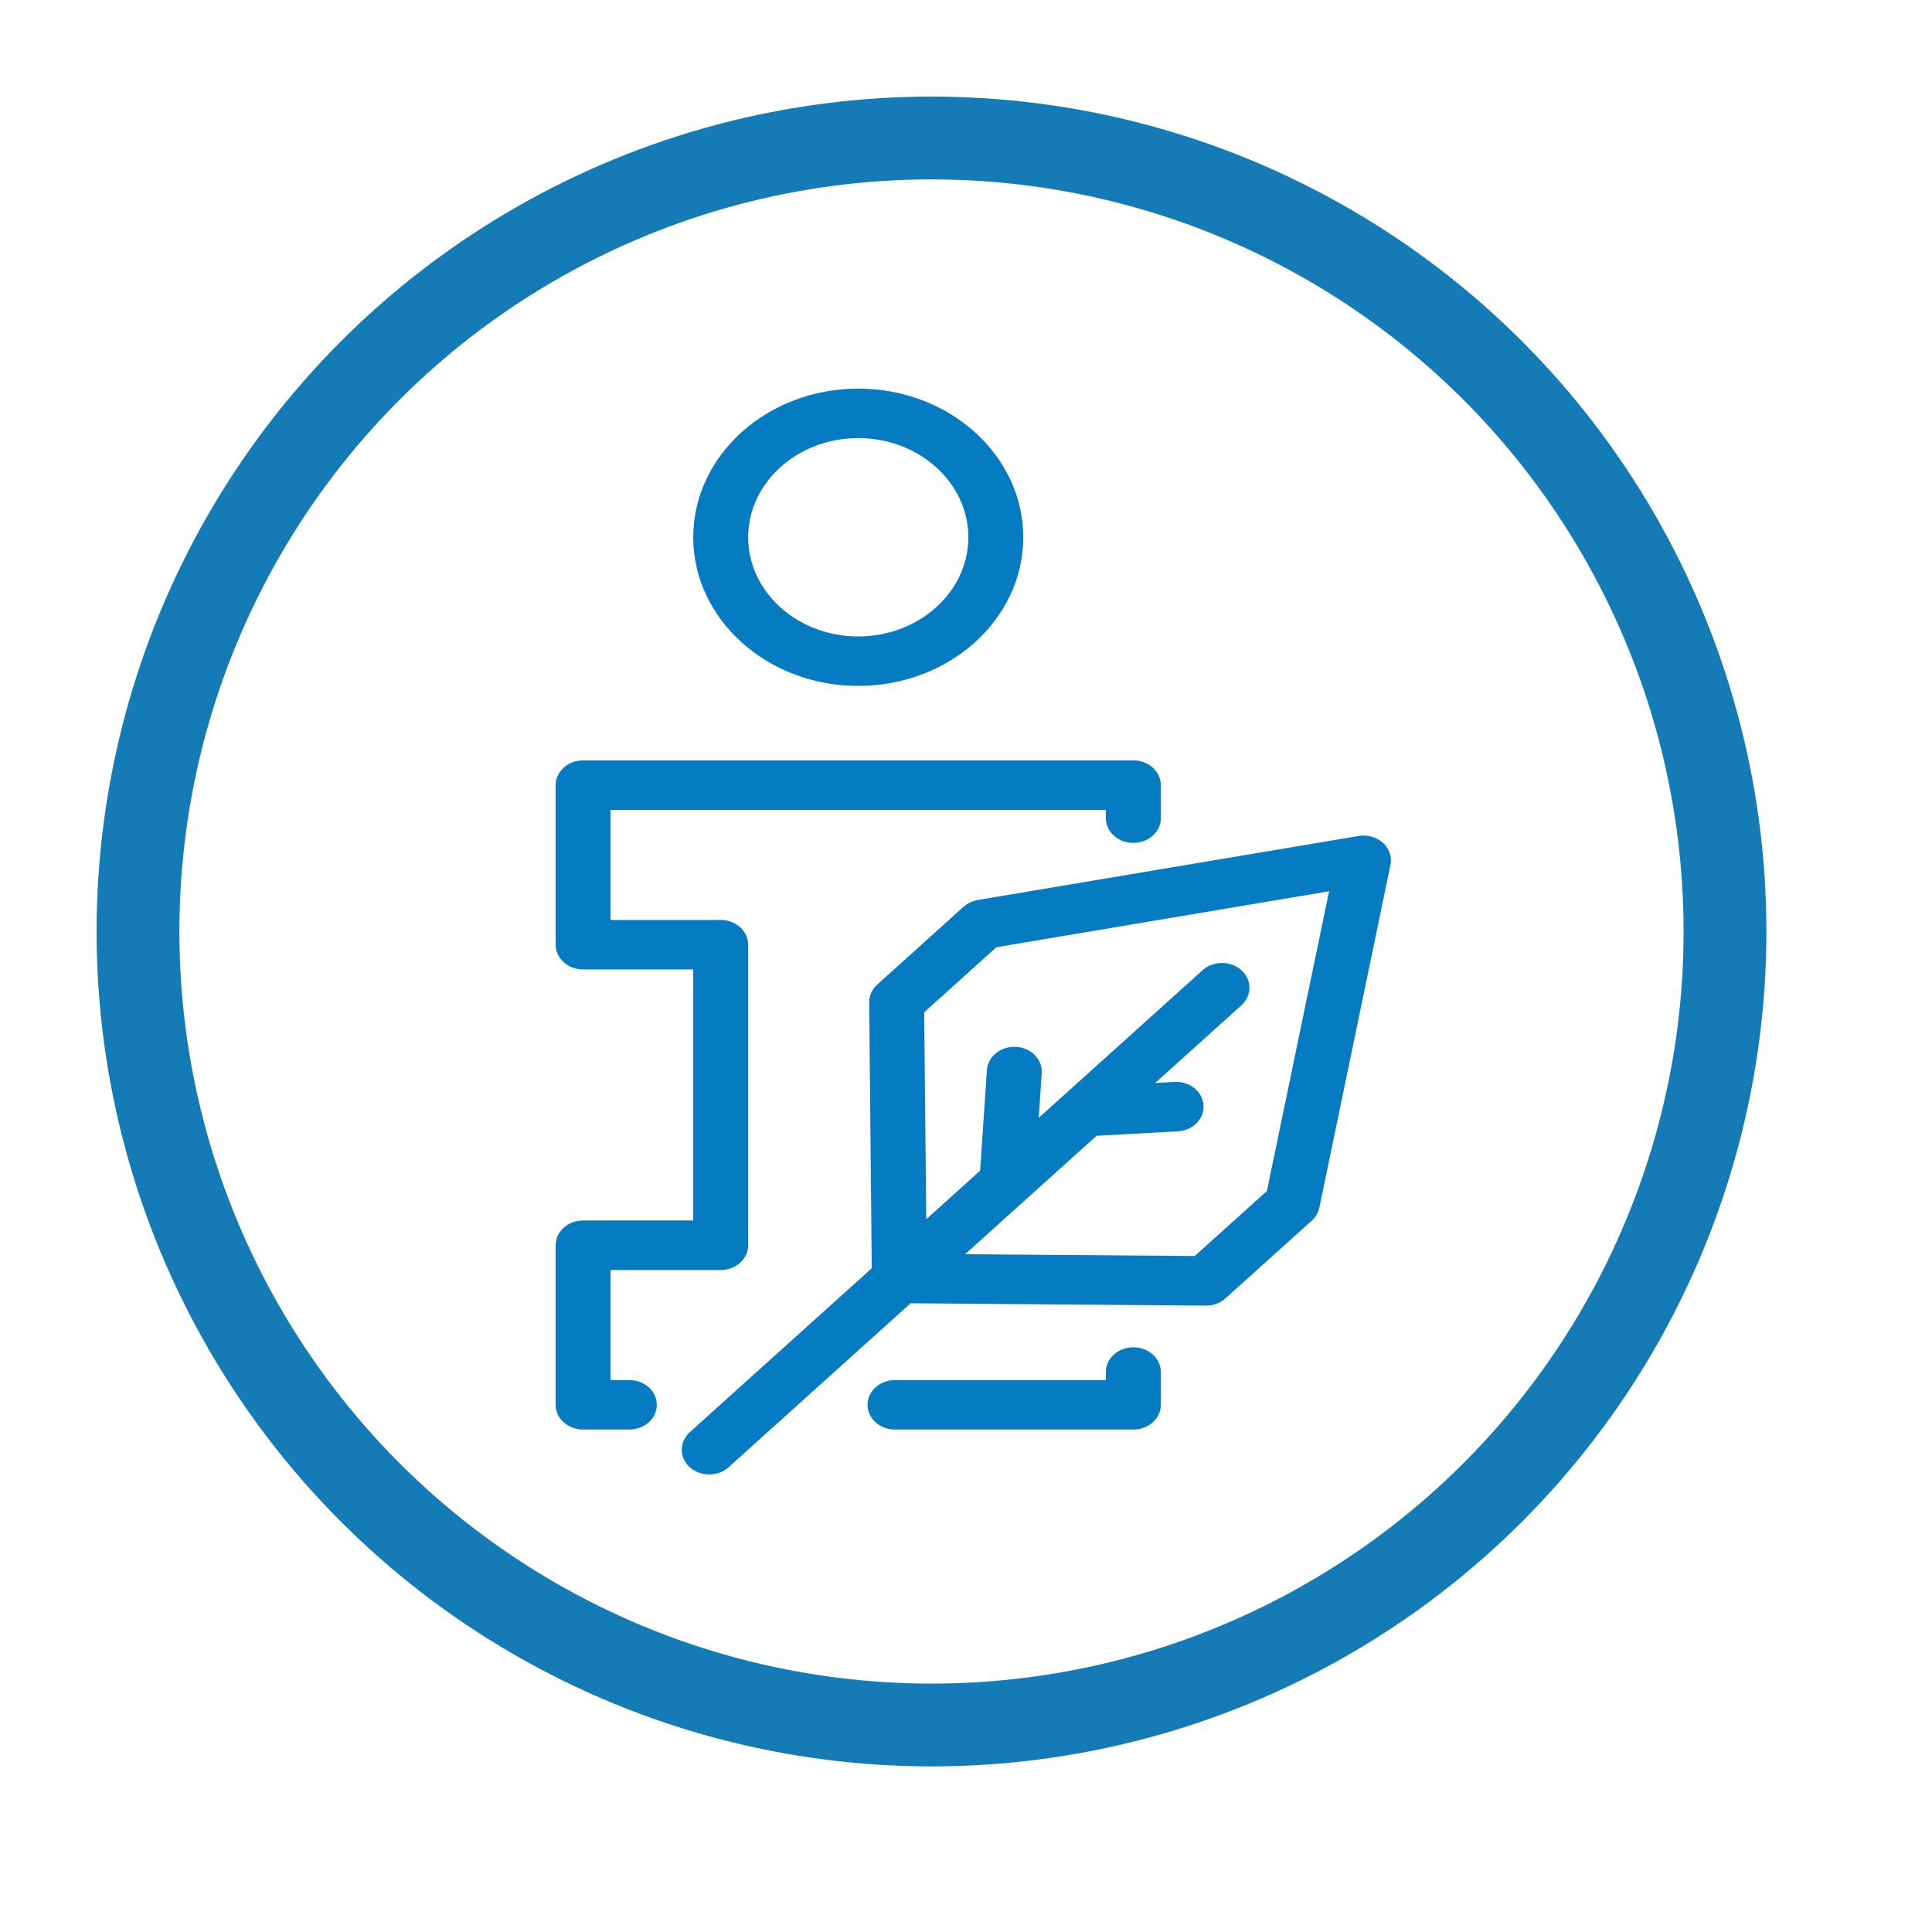 <?xml version="1.0" encoding="UTF-8" standalone="no"?>
<svg width="28px" height="28px" viewBox="0 0 28 28" version="1.1" xmlns="http://www.w3.org/2000/svg" xmlns:xlink="http://www.w3.org/1999/xlink">
    <!-- Generator: Sketch 48.2 (47327) - http://www.bohemiancoding.com/sketch -->
    <title>Iconos_OtrosProgramas_azul</title>
    <desc>Created with Sketch.</desc>
    <defs></defs>
    <g id="Page-1" stroke="none" stroke-width="1" fill="none" fill-rule="evenodd">
        <g id="Iconos_OtrosProgramas_azul">
            <g id="Group" transform="translate(2, 2)">
                <circle id="Oval" stroke="#147BB6" stroke-width="1.2" cx="11.5" cy="11.5" r="11.5"></circle>
                <g id="otros_programas1" transform="translate(6.053, 3.632)" fill="#057BC1" fill-rule="nonzero">
                    <path d="M8.771,14.252 L8.771,14.728 C8.771,14.926 8.592,15.086 8.372,15.086 L4.918,15.086 C4.698,15.086 4.52,14.926 4.52,14.728 C4.52,14.529 4.698,14.369 4.918,14.369 L7.974,14.369 L7.974,14.252 C7.974,14.054 8.153,13.894 8.372,13.894 C8.592,13.894 8.771,14.054 8.771,14.252 Z M1.466,14.728 C1.466,14.926 1.288,15.086 1.068,15.086 L0.398,15.086 C0.178,15.086 0,14.926 0,14.728 L0,12.415 C0,12.217 0.178,12.056 0.398,12.056 L1.994,12.056 L1.994,8.418 L0.398,8.418 C0.178,8.418 0,8.257 0,8.06 L0,5.747 C0,5.549 0.178,5.388 0.398,5.388 L8.372,5.388 C8.592,5.388 8.771,5.549 8.771,5.747 L8.771,6.226 C8.771,6.424 8.592,6.584 8.372,6.584 C8.153,6.584 7.974,6.424 7.974,6.226 L7.974,6.106 L0.796,6.106 L0.796,7.701 L2.392,7.701 C2.611,7.701 2.79,7.861 2.79,8.06 L2.79,12.415 C2.79,12.613 2.611,12.774 2.392,12.774 L0.796,12.774 L0.796,14.369 L1.068,14.369 C1.288,14.369 1.466,14.529 1.466,14.728 Z M4.385,0.717 C5.265,0.717 5.981,1.362 5.981,2.155 C5.981,2.947 5.265,3.592 4.385,3.592 C3.506,3.592 2.79,2.947 2.79,2.155 C2.79,1.362 3.506,0.717 4.385,0.717 Z M4.385,4.309 C5.704,4.309 6.777,3.343 6.777,2.155 C6.777,0.966 5.704,0 4.385,0 C3.067,0 1.994,0.966 1.994,2.155 C1.994,3.343 3.067,4.309 4.385,4.309 Z M10.308,11.629 L9.262,12.571 L5.934,12.545 L7.839,10.829 L9.016,10.764 C9.235,10.753 9.403,10.583 9.389,10.385 C9.376,10.187 9.186,10.035 8.968,10.048 L8.688,10.064 L9.939,8.937 C10.094,8.797 10.094,8.57 9.939,8.429 C9.783,8.289 9.531,8.289 9.376,8.429 L7.386,10.222 C7.384,10.224 7.381,10.226 7.379,10.228 L7.001,10.569 L7.045,9.92 C7.058,9.722 6.89,9.552 6.671,9.54 C6.453,9.528 6.263,9.679 6.25,9.877 L6.152,11.334 L5.371,12.038 L5.341,9.039 L6.387,8.096 L11.209,7.285 L10.308,11.629 Z M11.989,6.582 C11.896,6.499 11.763,6.462 11.634,6.484 L6.12,7.411 C6.041,7.425 5.968,7.459 5.911,7.51 L4.66,8.638 C4.585,8.706 4.543,8.798 4.544,8.895 L4.581,12.749 L1.944,15.124 C1.789,15.265 1.789,15.492 1.944,15.632 C2.022,15.702 2.124,15.737 2.226,15.737 C2.328,15.737 2.43,15.702 2.507,15.632 L5.144,13.256 L9.422,13.29 L9.426,13.29 C9.531,13.29 9.633,13.253 9.707,13.185 L10.959,12.058 C11.015,12.007 11.053,11.941 11.068,11.87 L12.099,6.902 C12.123,6.786 12.082,6.666 11.989,6.582 Z" id="Fill-1"></path>
                </g>
            </g>
        </g>
    </g>
</svg>